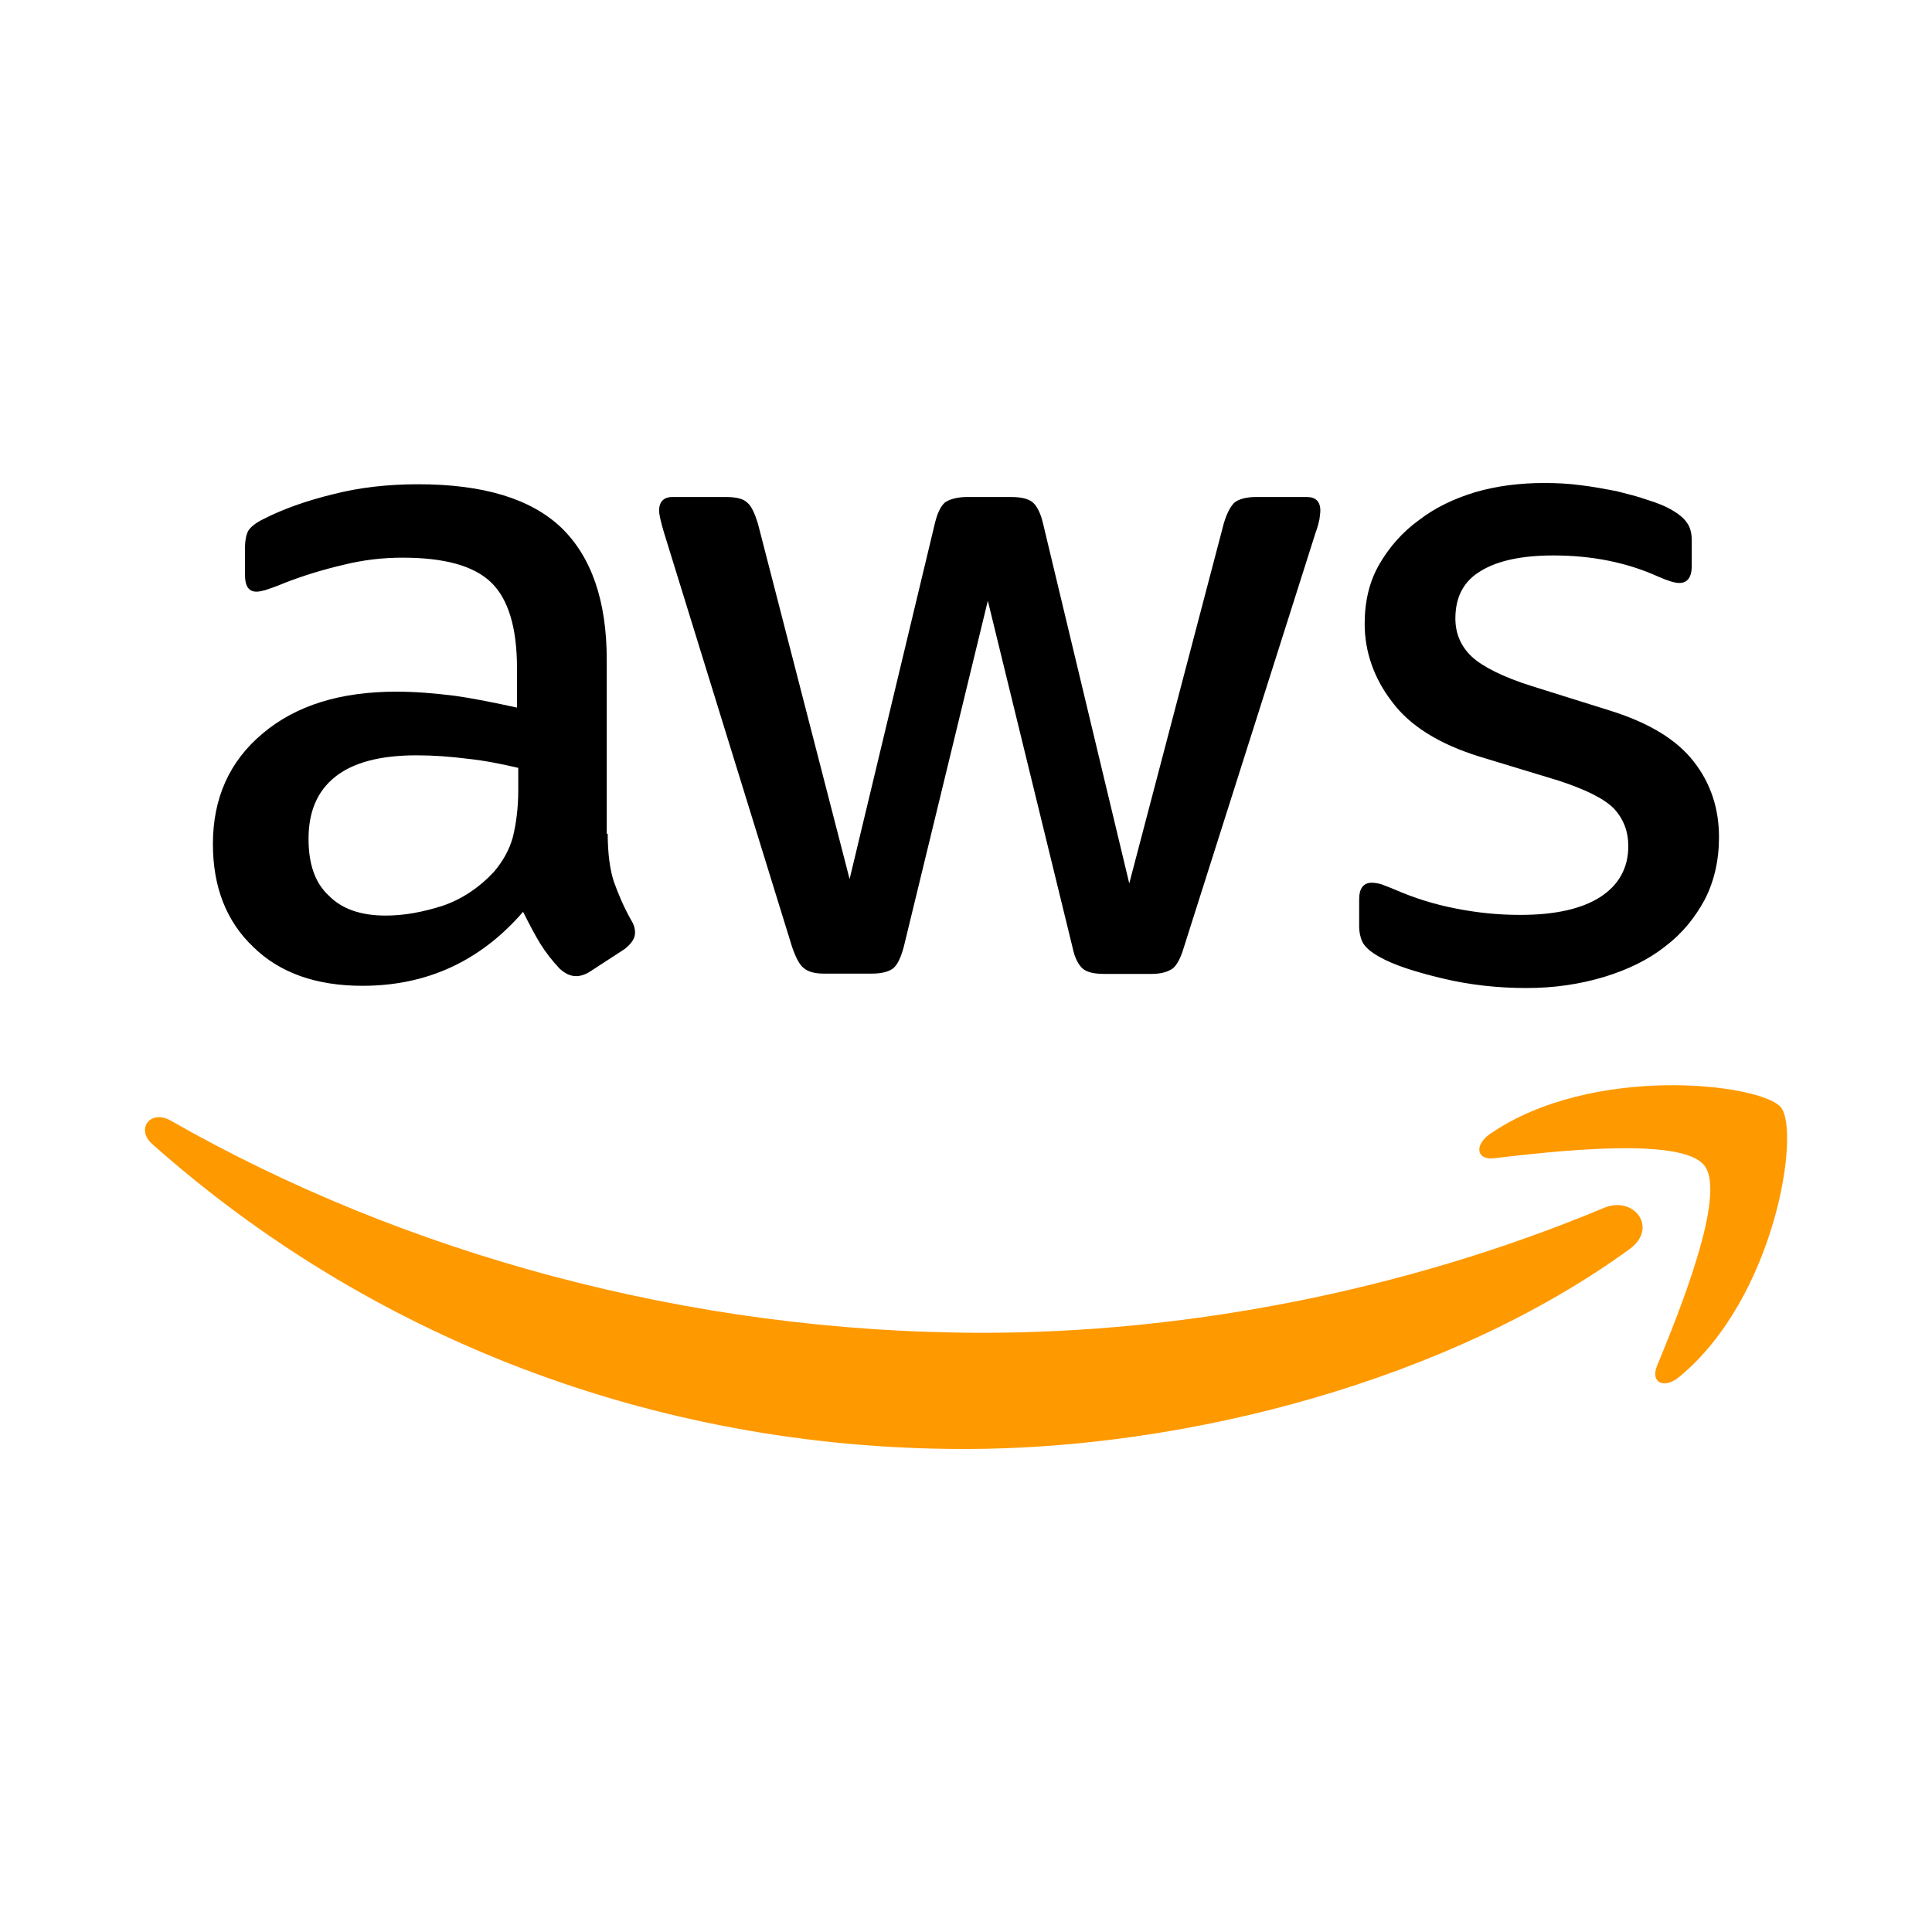<svg width="20" height="20" viewBox="0 0 20 20" fill="none" xmlns="http://www.w3.org/2000/svg">
<path d="M6.291 8.631C6.291 8.838 6.315 9.006 6.354 9.125C6.398 9.248 6.454 9.384 6.534 9.526C6.564 9.572 6.574 9.617 6.574 9.656C6.574 9.711 6.54 9.766 6.467 9.824L6.109 10.057C6.059 10.089 6.009 10.105 5.963 10.105C5.906 10.105 5.85 10.079 5.793 10.027C5.714 9.943 5.647 9.856 5.591 9.766C5.534 9.672 5.478 9.565 5.415 9.439C4.973 9.95 4.419 10.205 3.752 10.205C3.277 10.205 2.898 10.073 2.623 9.804C2.344 9.539 2.204 9.184 2.204 8.737C2.204 8.265 2.374 7.881 2.719 7.593C3.064 7.302 3.523 7.16 4.104 7.16C4.296 7.16 4.492 7.176 4.701 7.202C4.91 7.231 5.126 7.276 5.352 7.325V6.92C5.352 6.497 5.262 6.203 5.086 6.031C4.907 5.857 4.602 5.773 4.167 5.773C3.967 5.773 3.765 5.795 3.556 5.847C3.347 5.896 3.144 5.957 2.945 6.035C2.855 6.073 2.785 6.096 2.746 6.109C2.706 6.119 2.679 6.125 2.656 6.125C2.576 6.125 2.536 6.07 2.536 5.951V5.679C2.536 5.592 2.55 5.524 2.576 5.485C2.606 5.446 2.656 5.407 2.736 5.369C2.935 5.268 3.171 5.184 3.449 5.116C3.725 5.045 4.021 5.013 4.329 5.013C5.003 5.013 5.495 5.162 5.81 5.462C6.122 5.763 6.281 6.219 6.281 6.83V8.631H6.291ZM3.994 9.478C4.183 9.478 4.376 9.442 4.578 9.378C4.781 9.31 4.963 9.187 5.116 9.022C5.206 8.915 5.272 8.799 5.309 8.666C5.342 8.531 5.365 8.369 5.365 8.181V7.949C5.199 7.91 5.023 7.874 4.844 7.855C4.661 7.832 4.489 7.819 4.313 7.819C3.934 7.819 3.655 7.894 3.469 8.042C3.283 8.191 3.194 8.404 3.194 8.683C3.194 8.944 3.26 9.138 3.403 9.271C3.539 9.41 3.735 9.478 3.994 9.478ZM8.536 10.079C8.433 10.079 8.366 10.06 8.32 10.021C8.277 9.989 8.237 9.911 8.2 9.804L6.872 5.508C6.839 5.398 6.823 5.323 6.823 5.285C6.823 5.197 6.869 5.145 6.959 5.145H7.513C7.619 5.145 7.692 5.162 7.732 5.2C7.779 5.236 7.812 5.314 7.845 5.417L8.795 9.1L9.678 5.417C9.704 5.307 9.741 5.236 9.784 5.2C9.831 5.168 9.91 5.145 10.01 5.145H10.465C10.571 5.145 10.644 5.162 10.69 5.2C10.734 5.236 10.773 5.314 10.797 5.417L11.69 9.145L12.669 5.417C12.702 5.307 12.742 5.236 12.782 5.2C12.825 5.168 12.898 5.145 13.001 5.145H13.529C13.619 5.145 13.668 5.191 13.668 5.285C13.668 5.314 13.662 5.339 13.659 5.375C13.652 5.407 13.642 5.453 13.619 5.514L12.254 9.811C12.221 9.921 12.181 9.995 12.138 10.027C12.091 10.06 12.018 10.082 11.922 10.082H11.434C11.328 10.082 11.255 10.066 11.208 10.027C11.165 9.989 11.125 9.918 11.102 9.804L10.226 6.219L9.356 9.801C9.326 9.911 9.293 9.982 9.25 10.021C9.203 10.06 9.123 10.079 9.02 10.079H8.536ZM15.8 10.228C15.508 10.228 15.212 10.196 14.93 10.128C14.648 10.06 14.425 9.989 14.279 9.905C14.19 9.856 14.127 9.801 14.103 9.749C14.08 9.701 14.07 9.643 14.07 9.594V9.31C14.07 9.193 14.117 9.138 14.2 9.138C14.233 9.138 14.269 9.145 14.303 9.155C14.336 9.167 14.386 9.187 14.442 9.21C14.635 9.294 14.844 9.361 15.066 9.404C15.292 9.449 15.511 9.471 15.737 9.471C16.095 9.471 16.371 9.41 16.564 9.287C16.756 9.164 16.856 8.986 16.856 8.76C16.856 8.605 16.806 8.476 16.706 8.369C16.603 8.265 16.411 8.172 16.135 8.081L15.315 7.832C14.9 7.703 14.595 7.515 14.409 7.263C14.223 7.021 14.127 6.746 14.127 6.458C14.127 6.225 14.176 6.018 14.279 5.841C14.382 5.663 14.518 5.508 14.688 5.385C14.857 5.255 15.05 5.162 15.275 5.094C15.501 5.029 15.737 5 15.986 5C16.112 5 16.241 5.006 16.364 5.023C16.497 5.039 16.613 5.061 16.733 5.084C16.846 5.113 16.955 5.139 17.055 5.175C17.158 5.207 17.237 5.239 17.294 5.272C17.374 5.317 17.43 5.362 17.463 5.411C17.496 5.456 17.513 5.517 17.513 5.595V5.857C17.513 5.973 17.47 6.035 17.384 6.035C17.337 6.035 17.264 6.012 17.168 5.97C16.846 5.824 16.484 5.75 16.082 5.75C15.76 5.75 15.508 5.802 15.332 5.909C15.156 6.012 15.066 6.174 15.066 6.403C15.066 6.558 15.123 6.691 15.236 6.798C15.348 6.901 15.557 7.008 15.856 7.102L16.66 7.354C17.068 7.48 17.36 7.658 17.536 7.887C17.712 8.113 17.795 8.375 17.795 8.666C17.795 8.906 17.745 9.122 17.649 9.31C17.546 9.501 17.413 9.665 17.237 9.798C17.061 9.937 16.852 10.037 16.61 10.112C16.354 10.189 16.089 10.228 15.8 10.228Z" fill="black"/>
<path d="M16.869 12.931C15.01 14.282 12.307 15 9.983 15C6.726 15 3.791 13.813 1.577 11.844C1.401 11.689 1.557 11.479 1.77 11.602C4.167 12.97 7.121 13.797 10.179 13.797C12.244 13.797 14.512 13.377 16.597 12.507C16.909 12.368 17.174 12.708 16.869 12.931ZM17.642 12.064C17.407 11.764 16.072 11.919 15.468 11.99C15.285 12.012 15.259 11.857 15.421 11.741C16.484 11.007 18.23 11.217 18.436 11.463C18.639 11.712 18.38 13.432 17.384 14.253C17.231 14.382 17.085 14.315 17.151 14.146C17.377 13.597 17.882 12.358 17.642 12.064Z" fill="#FF9900"/>
</svg>
